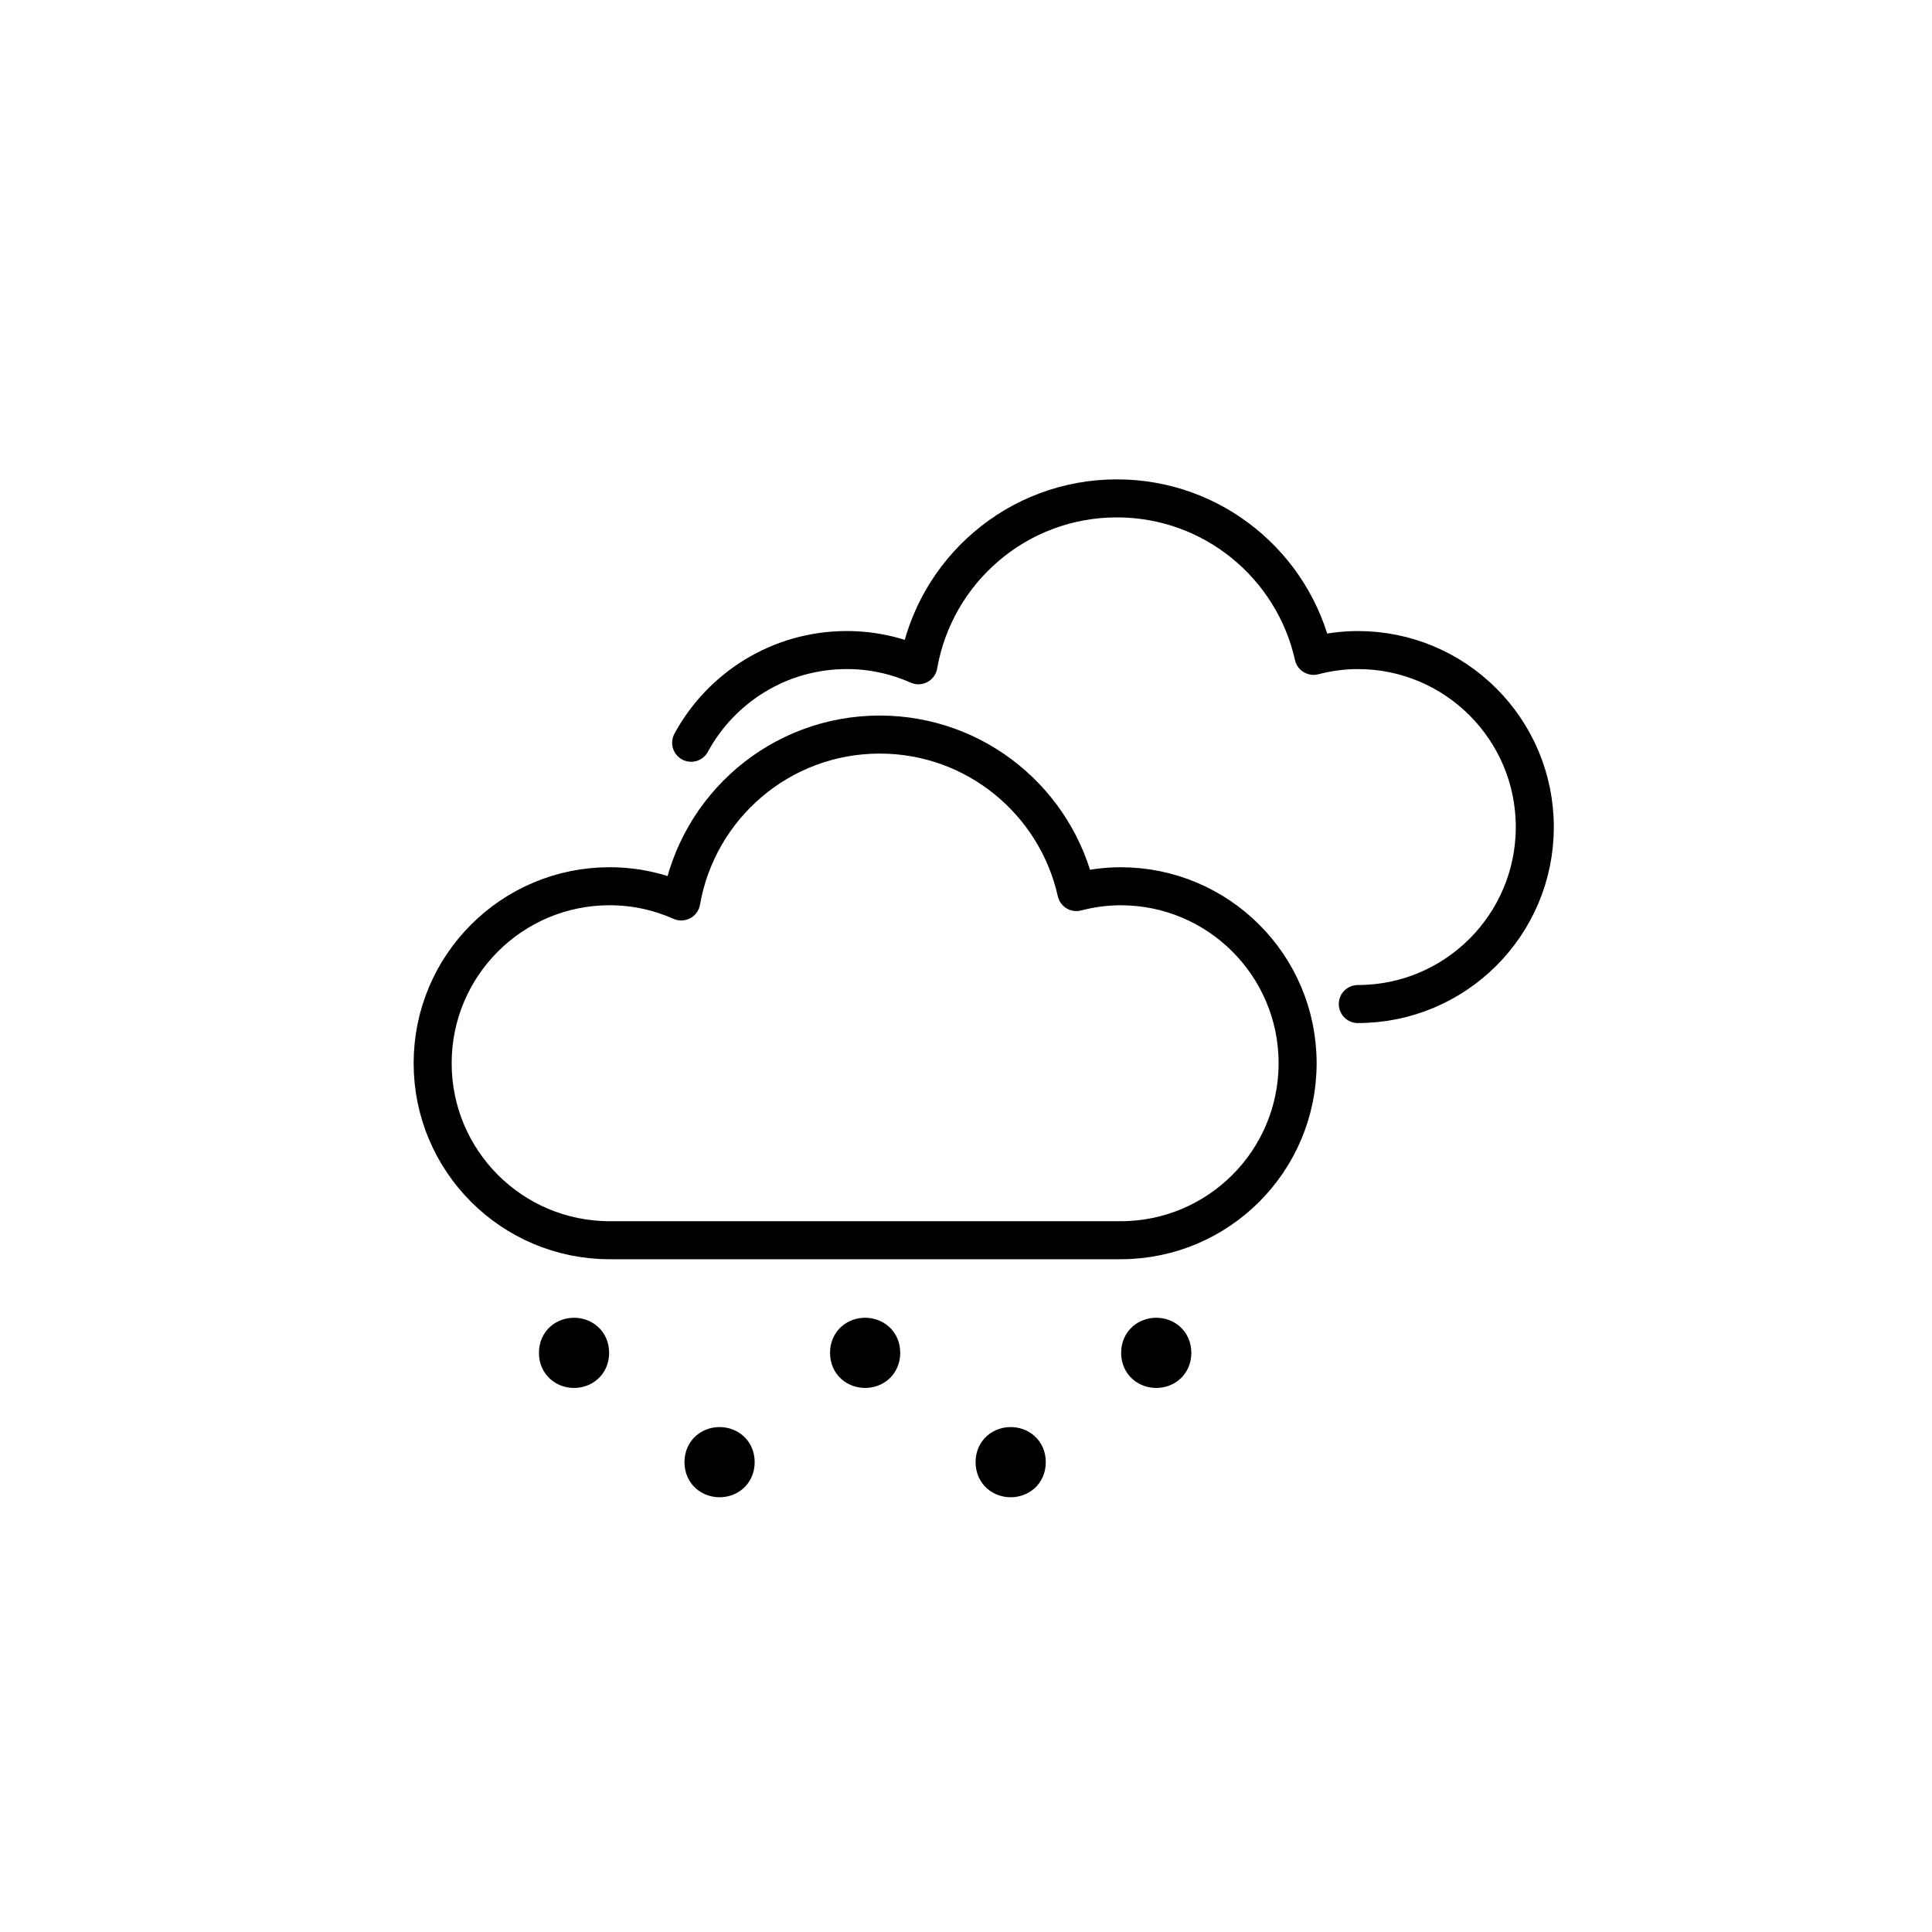 <?xml version="1.0" encoding="UTF-8"?>
<!-- The Best Svg Icon site in the world: iconSvg.co, Visit us! https://iconsvg.co -->
<svg width="800px" height="800px" version="1.1" viewBox="144 144 512 512" xmlns="http://www.w3.org/2000/svg">
 <g fill="none" stroke="#000000" stroke-linecap="round" stroke-linejoin="round" stroke-miterlimit="10" stroke-width="2">
  <path transform="matrix(5.038 0 0 5.038 148.09 148.09)" d="m58.136 45.807c-0.806 0-1.583 0.113-2.329 0.305-1.06-4.74-5.285-8.284-10.344-8.284-5.234 0-9.571 3.794-10.439 8.779-1.152-0.511-2.425-0.801-3.767-0.801-5.142 0-9.31 4.168-9.31 9.31 0 5.142 4.168 9.31 9.31 9.31h26.879c5.142 0 9.31-4.168 9.31-9.31 0-5.143-4.168-9.309-9.31-9.309z"/>
  <path transform="matrix(5.038 0 0 5.038 148.09 148.09)" d="m30.23 70.351c0 1.128-1.692 1.128-1.692 0 0-1.127 1.692-1.127 1.692 0"/>
  <path transform="matrix(5.038 0 0 5.038 148.09 148.09)" d="m37.886 76.101c0 1.128-1.693 1.128-1.693 0 0-1.127 1.693-1.127 1.693 0"/>
  <path transform="matrix(5.038 0 0 5.038 148.09 148.09)" d="m45.542 70.351c0 1.128-1.692 1.128-1.692 0 0-1.127 1.692-1.127 1.692 0"/>
  <path transform="matrix(5.038 0 0 5.038 148.09 148.09)" d="m53.199 76.101c0 1.128-1.693 1.128-1.693 0 0-1.127 1.693-1.127 1.693 0"/>
  <path transform="matrix(5.038 0 0 5.038 148.09 148.09)" d="m60.855 70.351c0 1.128-1.692 1.128-1.692 0 0-1.127 1.692-1.127 1.692 0"/>
  <path transform="matrix(5.038 0 0 5.038 148.09 148.09)" d="m70.612 52.003c5.142 0 9.31-4.168 9.31-9.31s-4.168-9.31-9.31-9.31c-0.806 0-1.583 0.113-2.329 0.305-1.06-4.74-5.285-8.284-10.344-8.284-5.234 0-9.571 3.794-10.439 8.779-1.152-0.511-2.425-0.801-3.767-0.801-3.537 0-6.613 1.972-8.189 4.877"/>
 </g>
</svg>